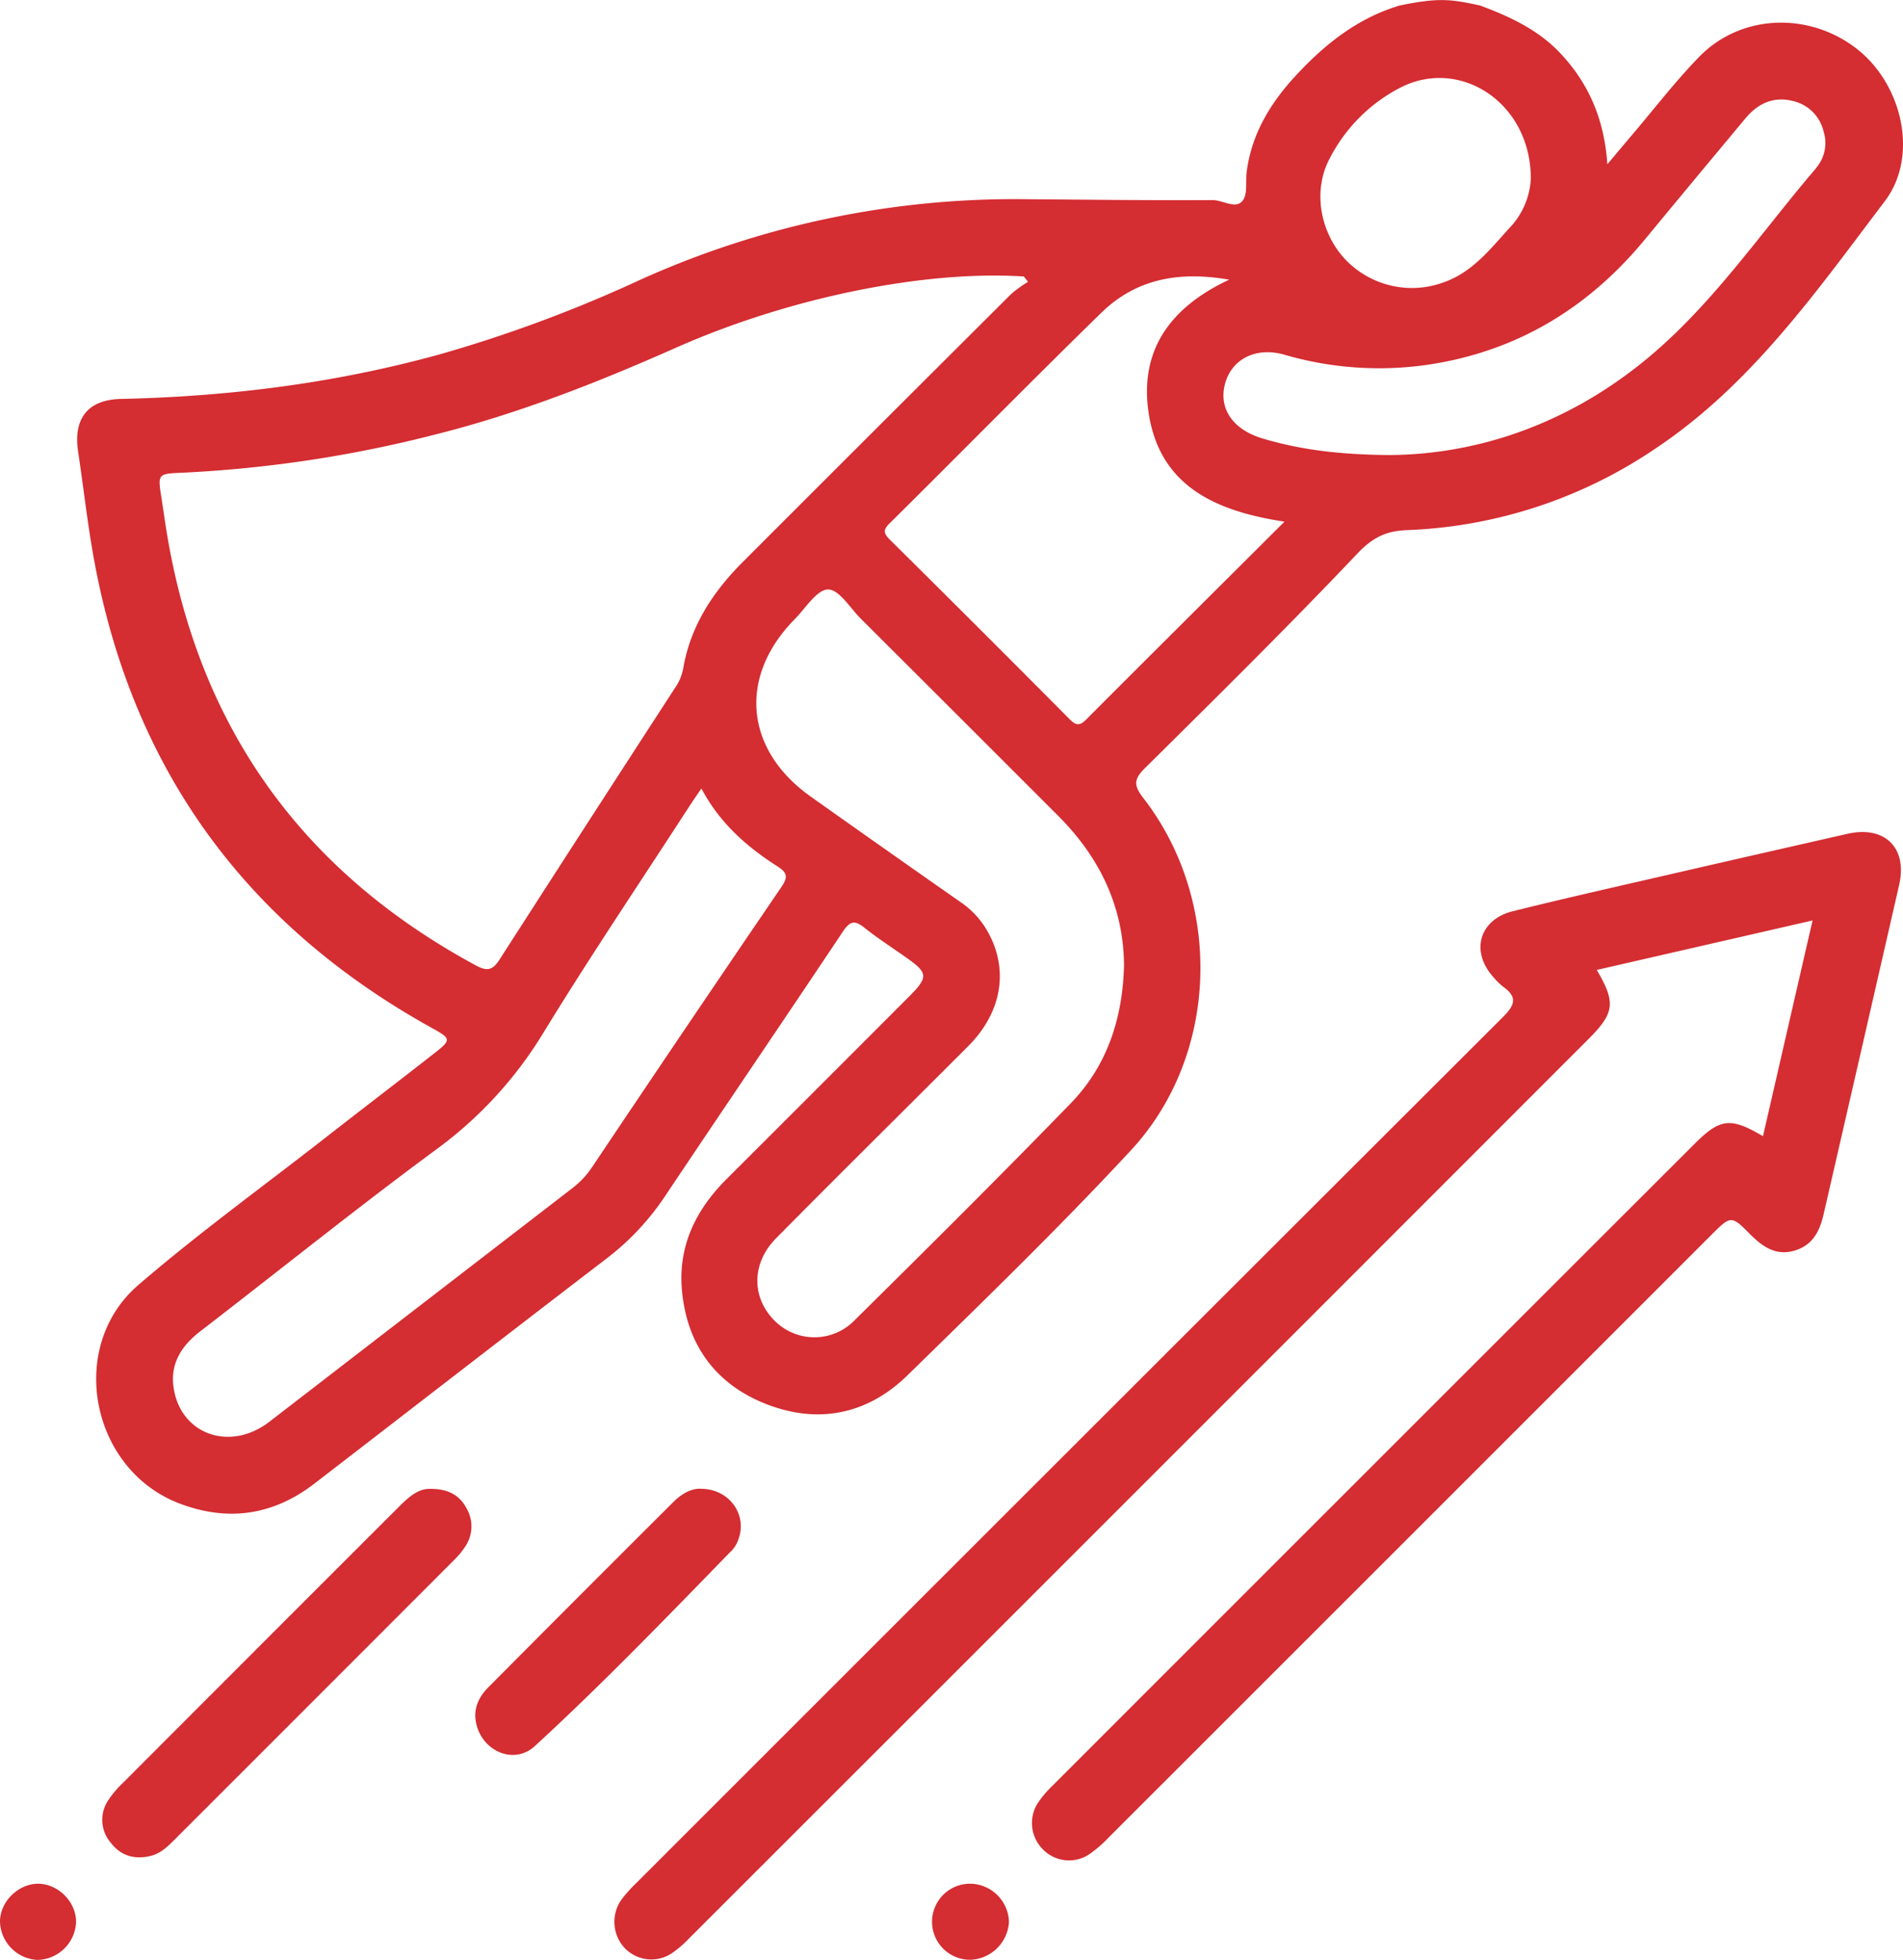 <?xml version="1.0" encoding="UTF-8"?> <svg xmlns="http://www.w3.org/2000/svg" viewBox="0 0 495.38 510.22"> <defs> <style>.cls-1{fill:#d42d32;}</style> </defs> <title>Ресурс 26</title> <g id="Слой_2" data-name="Слой 2"> <g id="Слой_1-2" data-name="Слой 1"> <path class="cls-1" d="M458.93,295.79c4.27-18.57,8.51-37.06,12.91-56.17L415.66,252.5c5,8.52,4.66,11.19-2.21,18.05q-117,117.07-234.12,234.12a28.43,28.43,0,0,1-4.11,3.58,9.6,9.6,0,0,1-12.67-1.19,10,10,0,0,1-.61-12.76,38.65,38.65,0,0,1,4-4.39Q278.6,377.23,391.34,264.66c3.21-3.21,3.56-5.19-.07-7.81a16.81,16.81,0,0,1-2.48-2.44c-6.06-6.65-3.77-15,5-17.19,15.1-3.75,30.29-7.14,45.45-10.64,13.87-3.2,27.76-6.34,41.63-9.51,9.74-2.22,15.72,3.61,13.51,13.28q-9.8,42.86-19.65,85.68c-1,4.43-2.83,8.15-7.62,9.55s-8.24-1-11.44-4.19c-5-5.07-5.07-5-10.21.12q-78.33,78.35-156.68,156.66a33.67,33.67,0,0,1-5.23,4.55,9.5,9.5,0,0,1-12.26-1.48,9.66,9.66,0,0,1-1.09-11.92,28.07,28.07,0,0,1,3.85-4.52Q357.5,381.32,441,297.9C447.75,291.11,450.48,290.78,458.93,295.79Z"></path> <path class="cls-1" d="M111.93,387.6c4.73-.07,7.78,1.66,9.6,5.21a9.3,9.3,0,0,1-.47,9.86,20,20,0,0,1-2.49,3.08q-36.7,36.75-73.44,73.47c-1.66,1.66-3.43,3.27-5.69,3.86-4.16,1.1-7.92.19-10.63-3.4a9.11,9.11,0,0,1-.58-11.1,26.5,26.5,0,0,1,3.84-4.51q35.64-35.71,71.33-71.37C106,390.11,108.59,387.52,111.93,387.6Z"></path> <path class="cls-1" d="M182.64,387.58c7.4.12,12,6.94,9.53,13.27a7.58,7.58,0,0,1-1.46,2.55c-16.87,17.33-33.66,34.76-51.45,51.13-5.61,5.16-14.13,1.16-15.4-6.4-.61-3.59.9-6.5,3.3-8.92q24-24.15,48.12-48.19C177.44,388.87,180,387.37,182.64,387.58Z"></path> <path class="cls-1" d="M252.89,490.39a10.24,10.24,0,0,1,9.76,9.92,10.46,10.46,0,0,1-9.87,9.87,9.9,9.9,0,1,1,.11-19.79Z"></path> <path class="cls-1" d="M9.71,510.22a10.27,10.27,0,0,1-9.71-10c0-5.32,5.07-10.1,10.33-9.82s9.66,5.11,9.46,10.2A10.28,10.28,0,0,1,9.71,510.22Z"></path> <path class="cls-1" d="M483.21,12.6C470.73,3,453.12,3.71,442.36,14.76c-6.12,6.28-11.5,13.28-17.2,20-2.08,2.44-4.13,4.91-6.74,8-.81-11.78-4.87-21-12.13-28.78-5.78-6.2-13.22-9.65-21-12.55-7.79-1.68-10.79-2.07-20.92,0-10.79,3.22-19.25,9.87-26.82,18-6.72,7.19-11.65,15.22-13,25.11-.37,2.63.31,6-1.09,7.73-1.83,2.26-5.12-.2-7.83-.18-16.09.08-32.19-.1-48.28-.23A236.89,236.89,0,0,0,166.53,72.9a357.26,357.26,0,0,1-52,19.33c-27.17,7.52-54.86,11-83,11.62-8.64.18-12.49,5.09-11.2,13.67,1.2,8,2.14,16.11,3.45,24.12q13.78,84.5,88.7,126c4.93,2.73,5.06,3.05.67,6.49-9.66,7.56-19.42,15-29.09,22.56C68,309.22,51.43,321.23,36,334.53c-18.74,16.15-12.34,48.11,10.75,56.88,12.64,4.8,24.38,3.07,35.1-5.19,25.35-19.53,50.64-39.14,76.05-58.59a67.4,67.4,0,0,0,15.21-16.22c15.39-23,30.94-45.87,46.3-68.88,1.77-2.65,3-3.12,5.56-1.06,3.48,2.79,7.27,5.21,10.92,7.8,5.73,4,5.82,5.1.71,10.21Q212.87,283.26,189.08,307c-8,8-12.62,17.47-11.55,29,1.31,14.14,8.78,24.35,21.86,29.49,13.53,5.32,26.39,2.75,36.81-7.43,19.69-19.26,39.5-38.44,58.22-58.63,23-24.82,24-64.86,3.21-91.67-2.6-3.36-2.49-4.93.49-7.87C316.76,181.44,335.43,163,353.45,144c4-4.19,7.56-5.83,13-6a123.39,123.39,0,0,0,64.28-21.09c25.14-16.68,42.15-41.12,59.94-64.56C499.65,40.42,495.05,21.7,483.21,12.6ZM346.12,41.29a42.65,42.65,0,0,1,18.71-18.63c15.45-7.65,33.62,4.15,33.67,23.78a20,20,0,0,1-5.41,12.75c-5.11,5.57-9.74,11.7-17.39,14.35a23.93,23.93,0,0,1-25.49-6C343.66,60.58,341.65,49.71,346.12,41.29ZM43.72,140.48c-.63-3.59-1.13-7.2-1.68-10.8-1-6.29-1-6.35,5.27-6.61a327.68,327.68,0,0,0,66.18-10c21.56-5.42,42.11-13.52,62.39-22.51,29.71-13.19,65-20.25,90.65-18.58.36.46.72.93,1.09,1.39a32.65,32.65,0,0,0-4.35,3.12q-34.89,34.77-69.71,69.61c-7.93,7.9-13.85,16.83-15.74,28.09a13.18,13.18,0,0,1-2.17,5q-22.85,35.2-45.54,70.5c-1.81,2.84-3.21,3.27-6.19,1.66C79.32,227.26,52.44,190.45,43.72,140.48Zm159.72,90.39q-24.76,36.32-49.22,72.83a23.07,23.07,0,0,1-5,5.44q-39.57,30.5-79.12,61c-10.16,7.8-22.89,3.37-24.86-8.58-1.06-6.38,1.87-11.1,6.84-14.94,20.48-15.77,40.63-32,61.41-47.33a105.27,105.27,0,0,0,27.93-30.37c12.17-19.91,25.23-39.26,37.92-58.85,1-1.51,2-3,3.25-4.8,4.76,9,11.81,15.18,19.84,20.3C204.81,227.12,205.26,228.21,203.44,230.87Zm75.32,56.32c-18.49,19.05-37.33,37.77-56.21,56.43a14.59,14.59,0,0,1-21,.1c-5.94-6-5.94-14.87.46-21.35,16.57-16.76,33.34-33.32,50-50,9-9,10.7-20.36,4.83-30.32a22.79,22.79,0,0,0-6.75-7.18q-19.56-13.67-39-27.46c-17.24-12.19-19-31.28-4.14-46.29,2.78-2.83,5.7-7.63,8.59-7.66s5.76,4.83,8.56,7.62q25.74,25.67,51.43,51.37,16.95,17,17.07,39C292.23,265,288.28,277.37,278.76,287.19Zm4.05-99.94c-1.65,1.66-2.61,1.76-4.35,0q-23.31-23.49-46.84-46.78c-1.67-1.66-1.75-2.56,0-4.27C250,118,268.13,99.54,286.65,81.46c8.87-8.66,19.86-11,33.32-8.65-15.53,7.26-23.29,18.52-21,34.44,2.78,19.07,17.12,25.79,35.4,28.55C316.6,153.53,299.67,170.35,282.81,187.25Zm190-143.53c-14.64,17.08-27.25,36-44.93,50.36-20.16,16.37-43.35,24.29-66.42,24.38-13-.12-23-1.4-32.76-4.3-7.67-2.28-11.51-7.7-9.83-14.16s8-9.79,15.44-7.67a88.06,88.06,0,0,0,40.32,2.14c21.76-3.94,39.37-15,53.39-31.93q13.14-15.91,26.37-31.75c3.22-3.87,7.31-5.77,12.34-4.49a10.63,10.63,0,0,1,8,8A9.93,9.93,0,0,1,472.76,43.72Z"></path> </g> </g> </svg> 